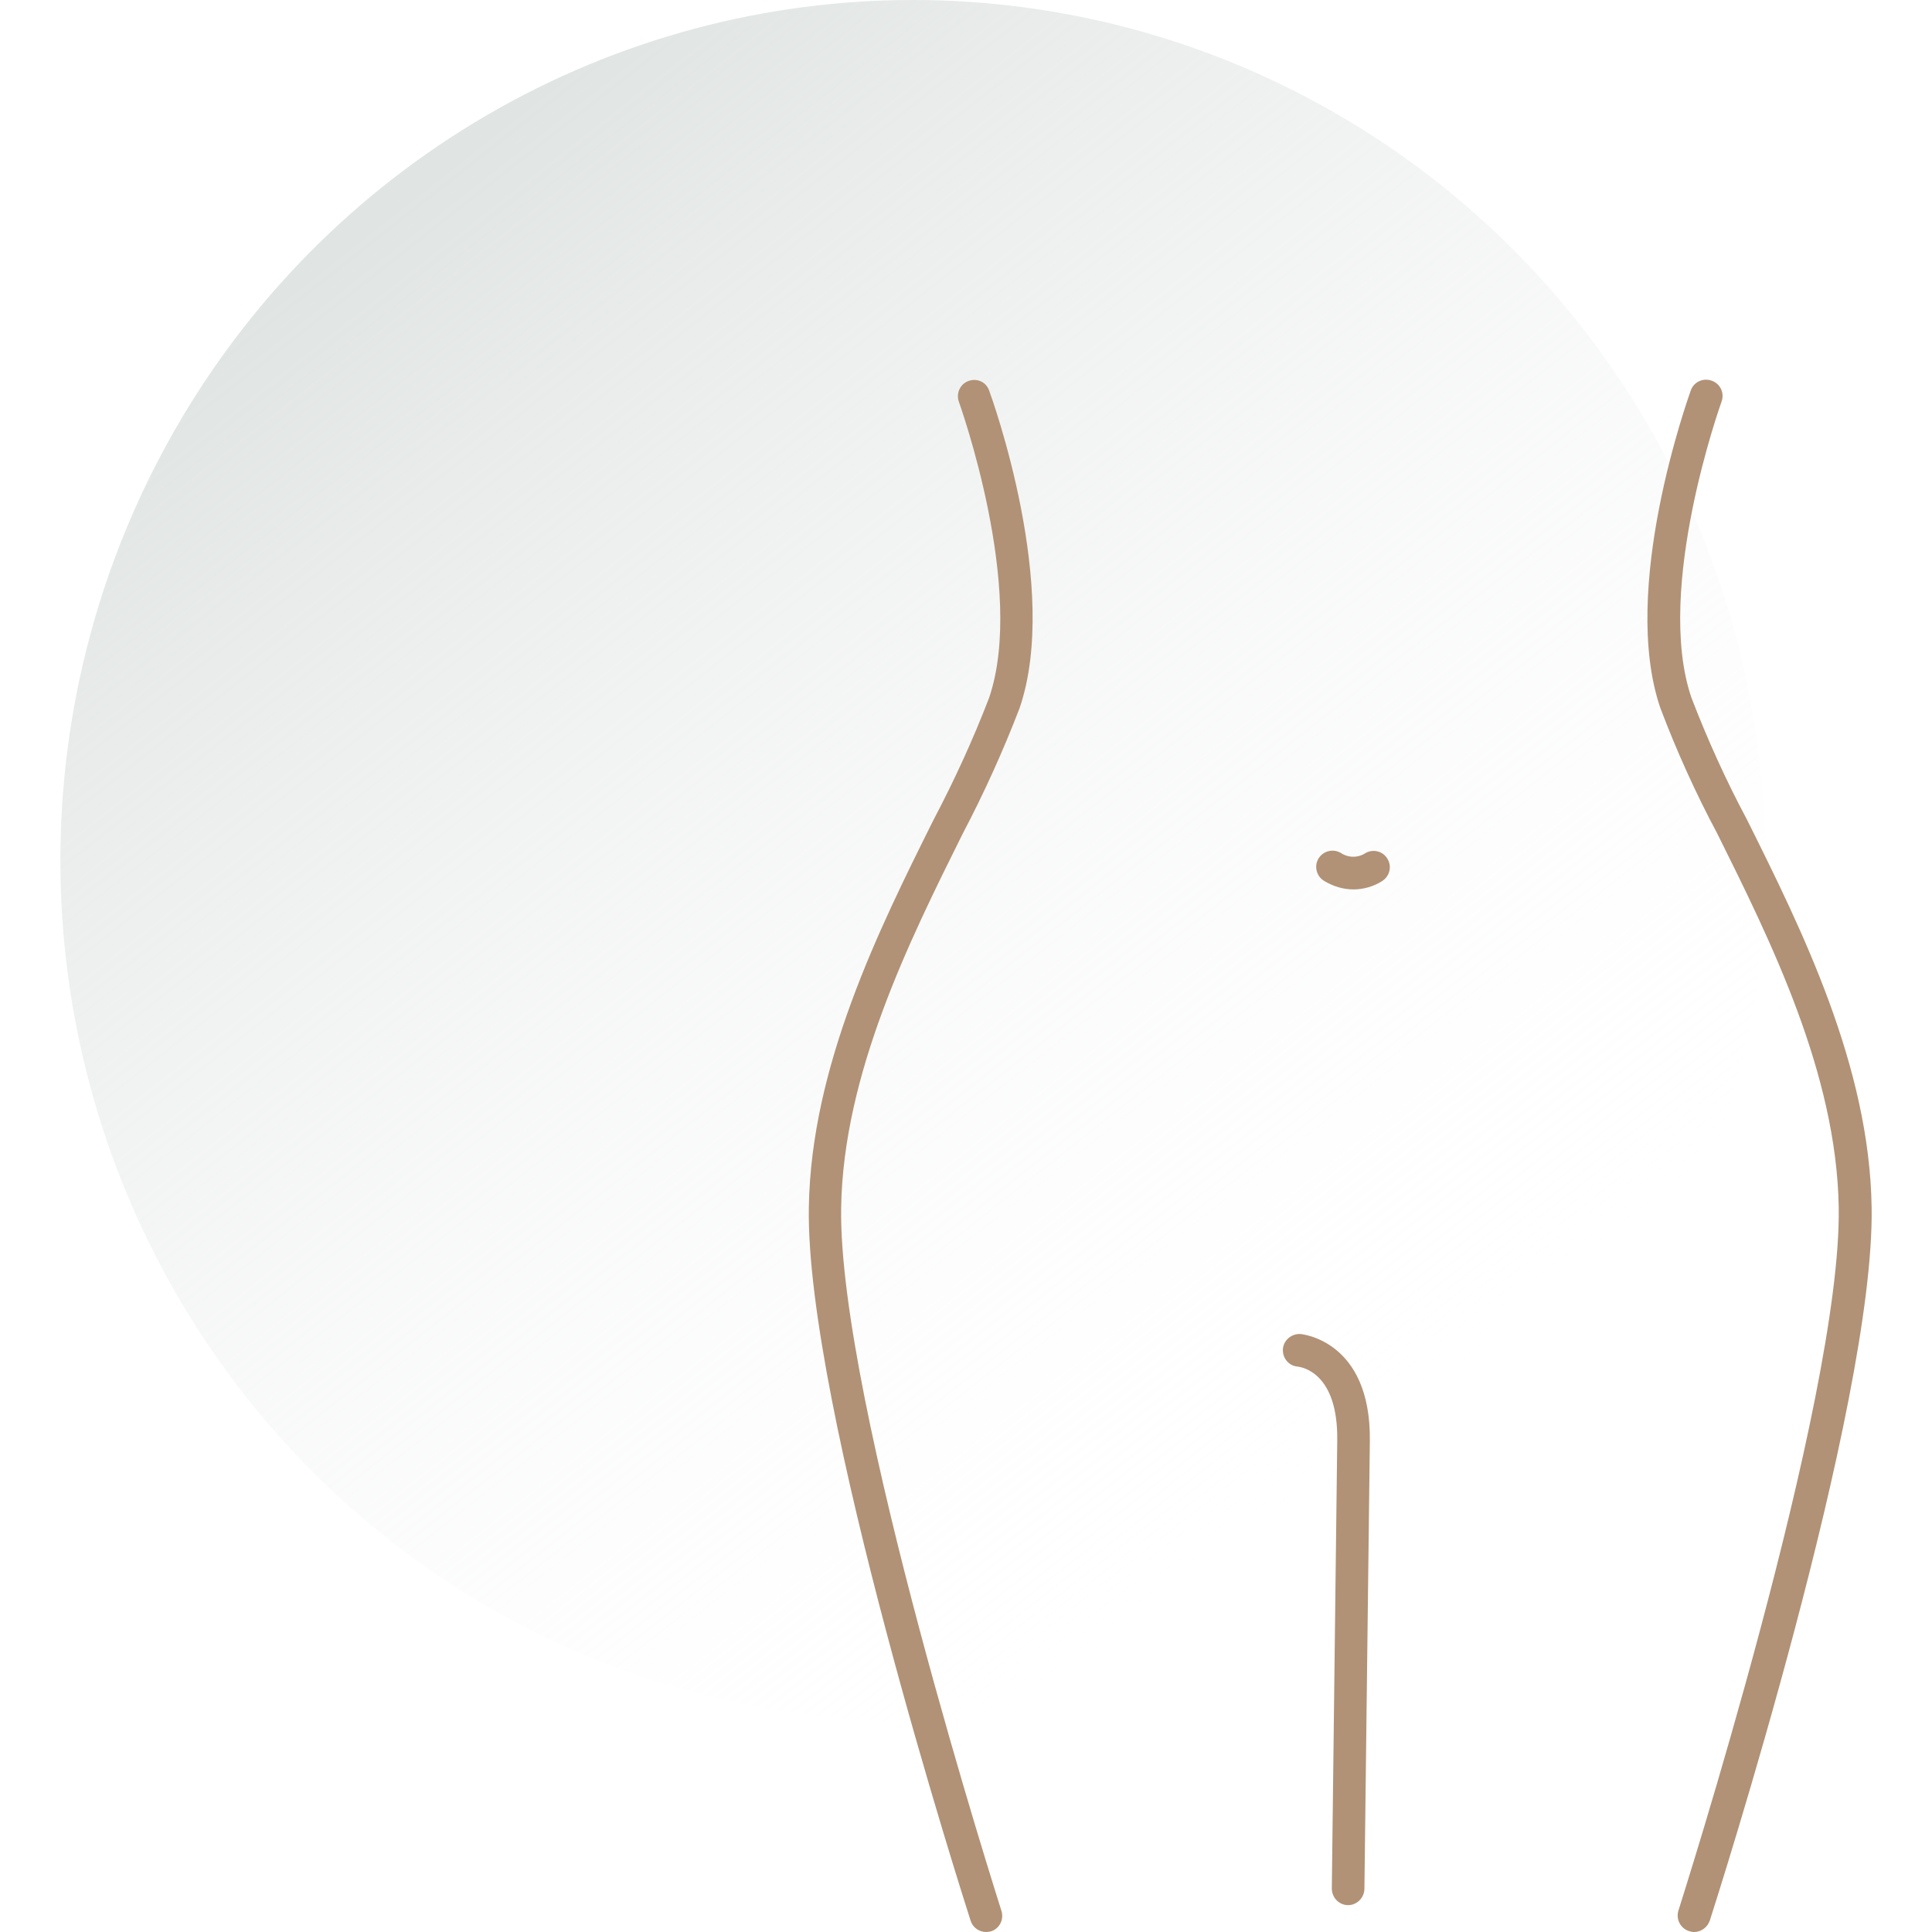 <?xml version="1.0" encoding="utf-8"?>
<!-- Generator: Adobe Illustrator 26.5.0, SVG Export Plug-In . SVG Version: 6.00 Build 0)  -->
<svg version="1.1" id="Ebene_1" xmlns="http://www.w3.org/2000/svg" xmlns:xlink="http://www.w3.org/1999/xlink" x="0px" y="0px"
	 viewBox="0 0 64 64" style="enable-background:new 0 0 64 64;" xml:space="preserve">
<style type="text/css">
	.st0{opacity:0.704;fill:url(#Ellipse_186_00000077326699094955326180000009811431140852496571_);enable-background:new    ;}
	.st1{fill:#B19276;}
</style>
<g>
	<g id="Gruppe_697" transform="translate(-515 -3371.04)">
		
			<linearGradient id="Ellipse_186_00000036937274037556057040000005897822027602165633_" gradientUnits="userSpaceOnUse" x1="521.329" y1="3429.224" x2="521.945" y2="3428.441" gradientTransform="matrix(53.702 0 0 -54.228 -27468.232 189337.625)">
			<stop  offset="0" style="stop-color:#D3D9D6"/>
			<stop  offset="1" style="stop-color:#FFFFFF;stop-opacity:0"/>
		</linearGradient>
		
			<ellipse id="Ellipse_186" style="opacity:0.704;fill:url(#Ellipse_186_00000036937274037556057040000005897822027602165633_);enable-background:new    ;" cx="545.24" cy="3399.55" rx="28.24" ry="28.51"/>
	</g>
	<g id="Gruppe_1022" transform="translate(-81.125 -70.188)">
		<g id="Gruppe_944" transform="translate(120.689 96.991)">
			<path id="Pfad_4086" class="st1" d="M5.27,2.66c-0.34,0-0.66-0.1-0.95-0.27C4.06,2.25,3.96,1.92,4.1,1.66
				C4.24,1.4,4.57,1.3,4.83,1.44c0.01,0,0.01,0.01,0.02,0.01c0.25,0.17,0.58,0.17,0.83,0c0.26-0.14,0.59-0.05,0.73,0.22
				c0.14,0.25,0.05,0.57-0.2,0.72C5.94,2.56,5.61,2.66,5.27,2.66z"/>
		</g>
		<g id="Gruppe_945" transform="translate(104.689 82.148)">
			<path id="Pfad_4087" class="st1" d="M9.1,52.04c-0.23,0-0.44-0.15-0.51-0.37c-0.22-0.69-5.47-17.07-5.36-23.63
				c0.07-4.68,2.32-9.21,4.13-12.84c0.69-1.31,1.31-2.66,1.84-4.04c1.23-3.6-0.98-9.75-1-9.81c-0.1-0.28,0.04-0.59,0.32-0.69
				S9.1,0.69,9.2,0.97c0.1,0.27,2.37,6.57,1.01,10.53c-0.55,1.43-1.18,2.82-1.89,4.17c-1.76,3.54-3.95,7.94-4.02,12.38
				c-0.1,6.38,5.26,23.12,5.31,23.29c0.09,0.28-0.06,0.59-0.35,0.68c0,0,0,0,0,0C9.21,52.03,9.15,52.04,9.1,52.04z"/>
		</g>
		<g id="Gruppe_946" transform="translate(131.115 82.148)">
			<path id="Pfad_4088" class="st1" d="M6.13,52.04c-0.06,0-0.11-0.01-0.17-0.03c-0.28-0.09-0.44-0.39-0.35-0.68c0,0,0,0,0,0
				c0.05-0.17,5.41-16.91,5.31-23.29c-0.07-4.44-2.26-8.84-4.02-12.38c-0.72-1.35-1.35-2.74-1.89-4.17
				C3.66,7.54,5.93,1.24,6.02,0.97c0.1-0.28,0.41-0.42,0.69-0.32C7,0.75,7.14,1.06,7.04,1.34c-0.02,0.06-2.23,6.21-1,9.81
				c0.53,1.38,1.14,2.73,1.84,4.04c1.81,3.63,4.06,8.16,4.13,12.84c0.11,6.56-5.14,22.94-5.36,23.63
				C6.57,51.89,6.36,52.04,6.13,52.04z"/>
		</g>
		<g id="Gruppe_947" transform="translate(119.633 112.218)">
			<path id="Pfad_4089" class="st1" d="M6.15,21.08L6.15,21.08c-0.3,0-0.54-0.25-0.54-0.55L5.79,5.69c0.03-2.25-1.17-2.43-1.31-2.45
				C4.19,3.22,3.97,2.96,3.99,2.66c0.02-0.29,0.28-0.51,0.57-0.5c0.02,0,2.35,0.19,2.31,3.54L6.69,20.55
				C6.68,20.84,6.44,21.08,6.15,21.08z"/>
		</g>
	</g>
</g>
</svg>
